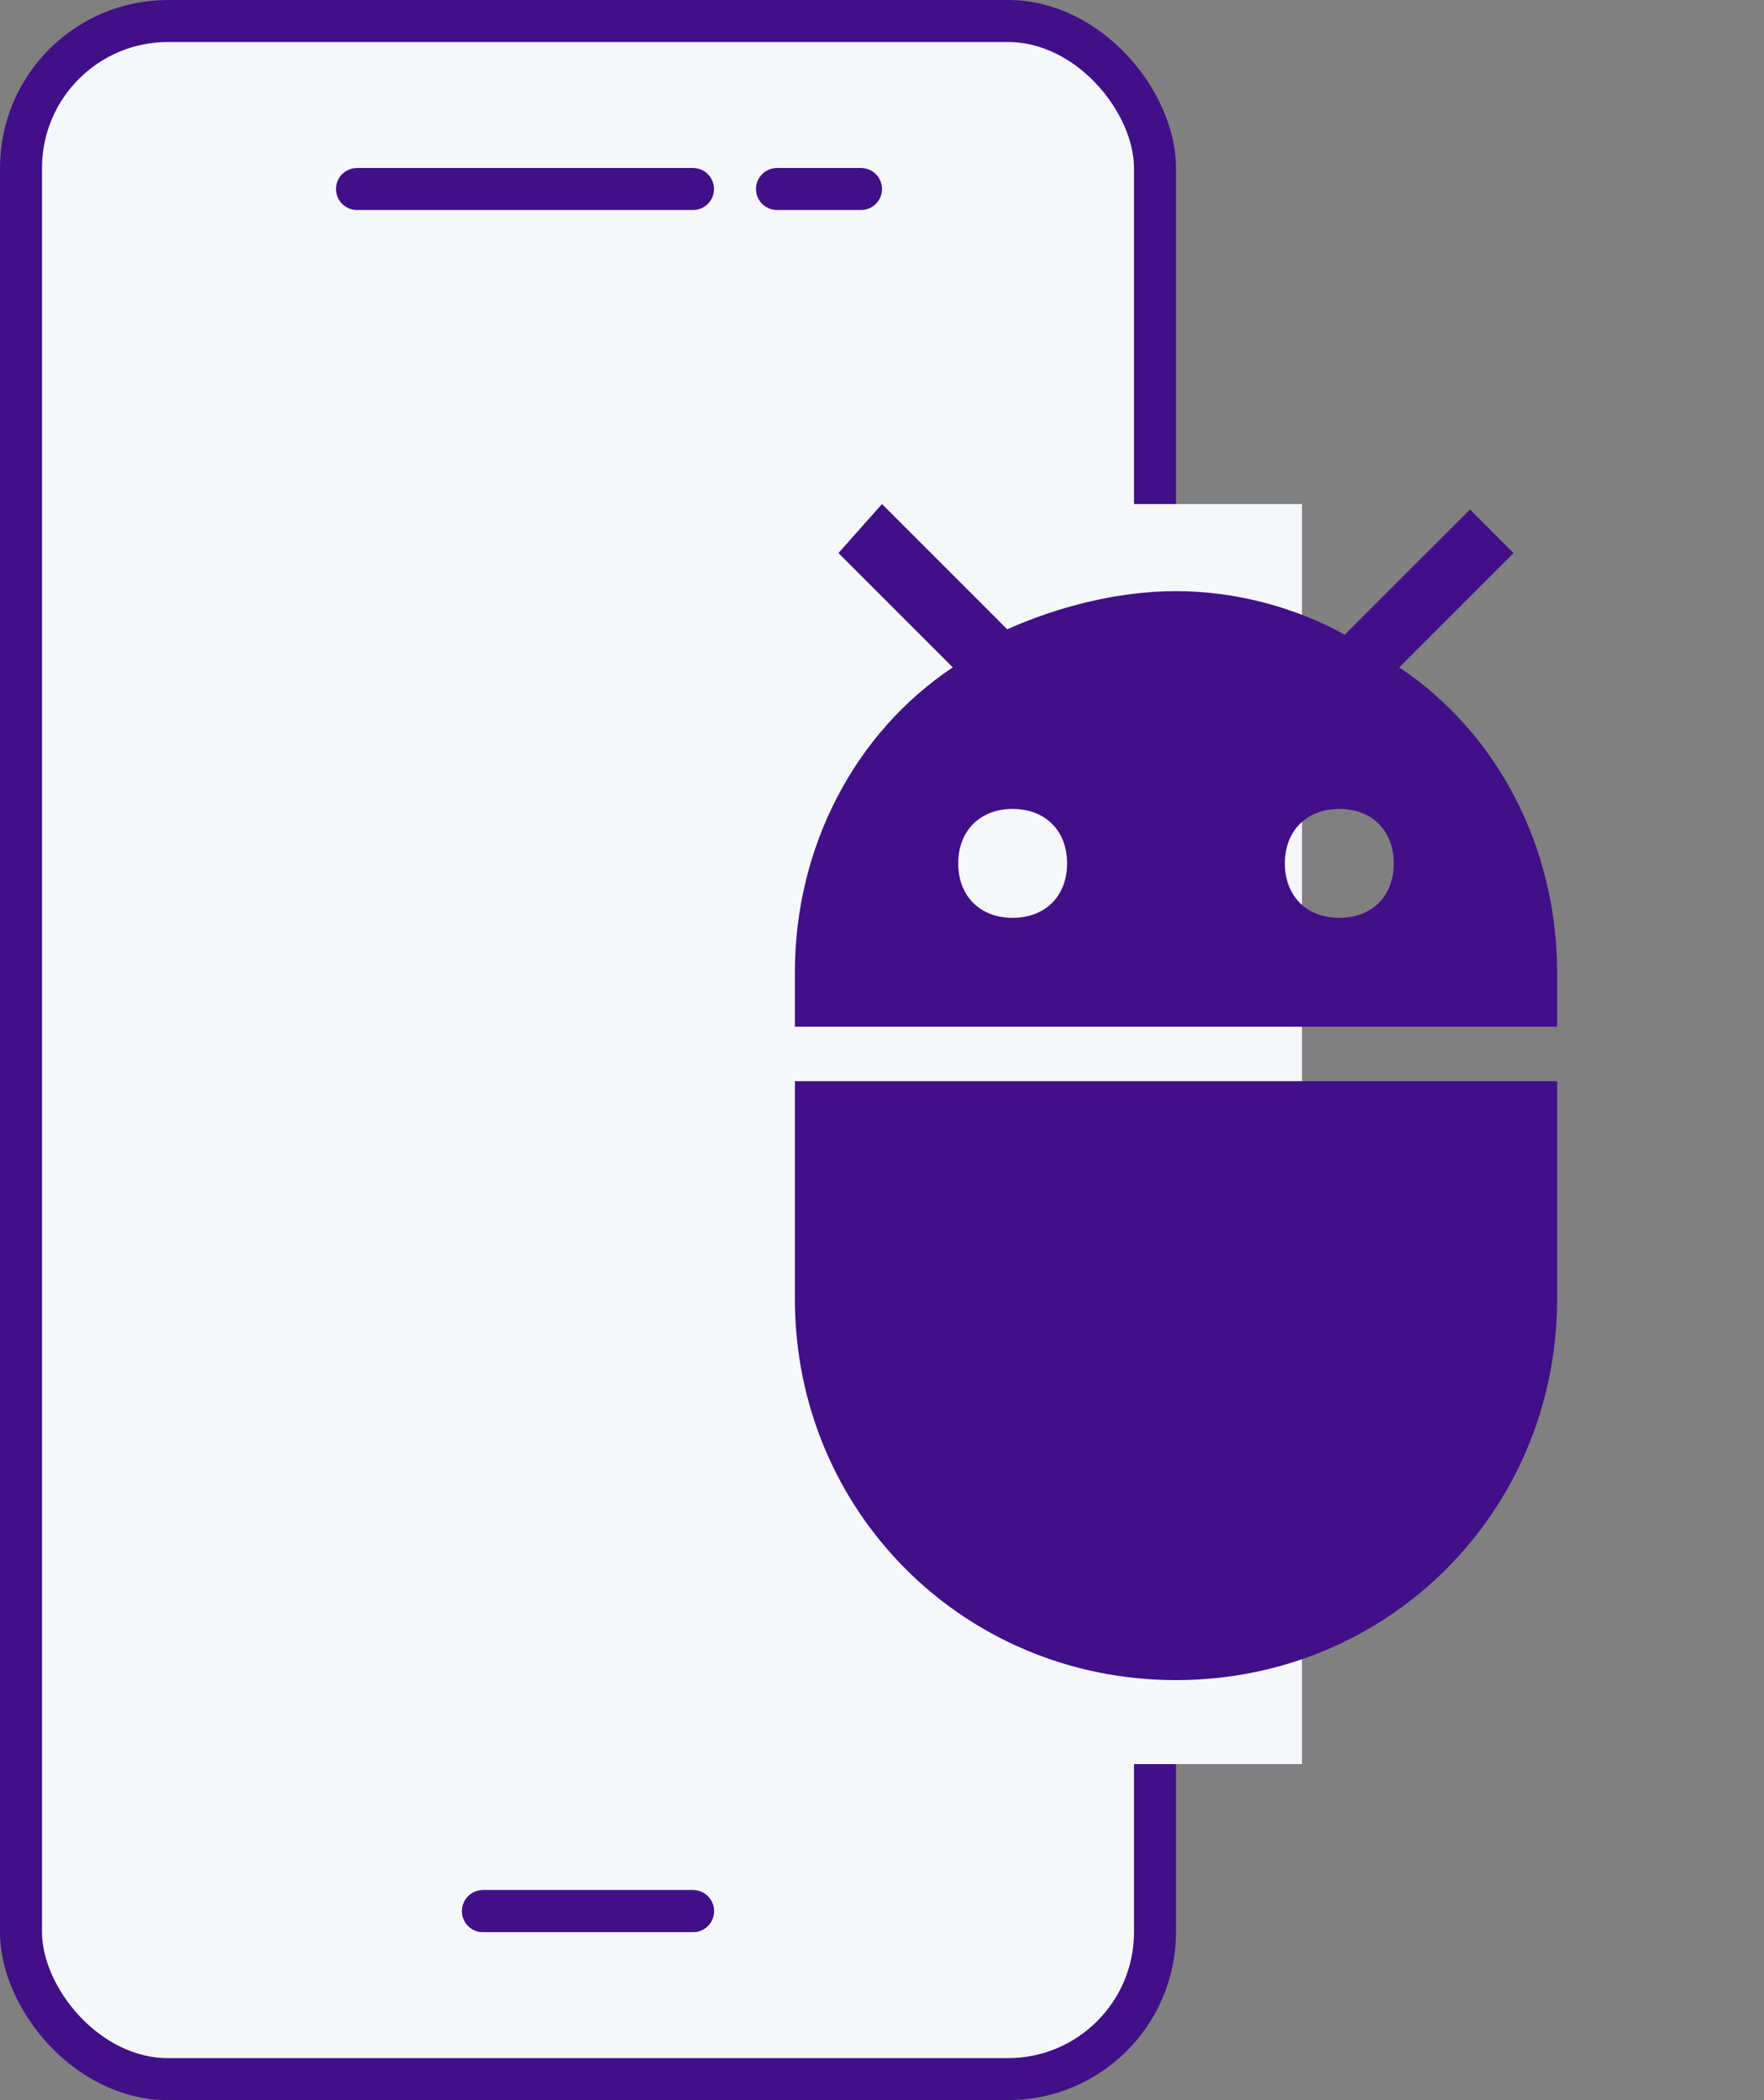 <svg width="42" height="50" viewBox="0 0 42 50" fill="none" xmlns="http://www.w3.org/2000/svg">
<rect x="0" y="0" width="42" height="50" fill="#808080" stroke="none"/>
<rect x="0.5" y="0.5" width="27" height="49" rx="3.5" fill="#F5F7FA" stroke="#410F88"/>
<rect x="24" y="12" width="7" height="30" fill="#F5F7FA"/>
<g clip-path="url(#clip0_1455_25)">
<path d="M18.926 30.926C18.926 35.981 22.944 40 28 40C33.055 40 37.074 35.981 37.074 30.926V25.741H18.926V30.926ZM33.315 15.889L36.037 13.167L35 12.13L32.018 15.111C30.852 14.463 29.426 14.074 28 14.074C26.574 14.074 25.148 14.463 23.981 14.982L21 12L19.963 13.167L22.685 15.889C20.352 17.444 18.926 20.167 18.926 23.148V24.444H37.074V23.148C37.074 20.167 35.648 17.444 33.315 15.889ZM24.111 21.852C23.333 21.852 22.815 21.333 22.815 20.556C22.815 19.778 23.333 19.259 24.111 19.259C24.889 19.259 25.407 19.778 25.407 20.556C25.407 21.333 24.889 21.852 24.111 21.852ZM31.889 21.852C31.111 21.852 30.592 21.333 30.592 20.556C30.592 19.778 31.111 19.259 31.889 19.259C32.666 19.259 33.185 19.778 33.185 20.556C33.185 21.333 32.666 21.852 31.889 21.852Z" fill="#410F88"/>
</g>
<line x1="8.5" y1="4.5" x2="16.5" y2="4.5" stroke="#410F88" stroke-linecap="round"/>
<line x1="18.5" y1="4.5" x2="20.5" y2="4.5" stroke="#410F88" stroke-linecap="round"/>
<line x1="11.5" y1="45.5" x2="16.5" y2="45.5" stroke="#410F88" stroke-linecap="round"/>
<line x1="11.5" y1="45.5" x2="16.5" y2="45.5" stroke="#410F88" stroke-linecap="round"/>
<defs>
<clipPath id="clip0_1455_25">
<rect width="28" height="28" fill="white" transform="translate(14 12)"/>
</clipPath>
</defs>
</svg>

